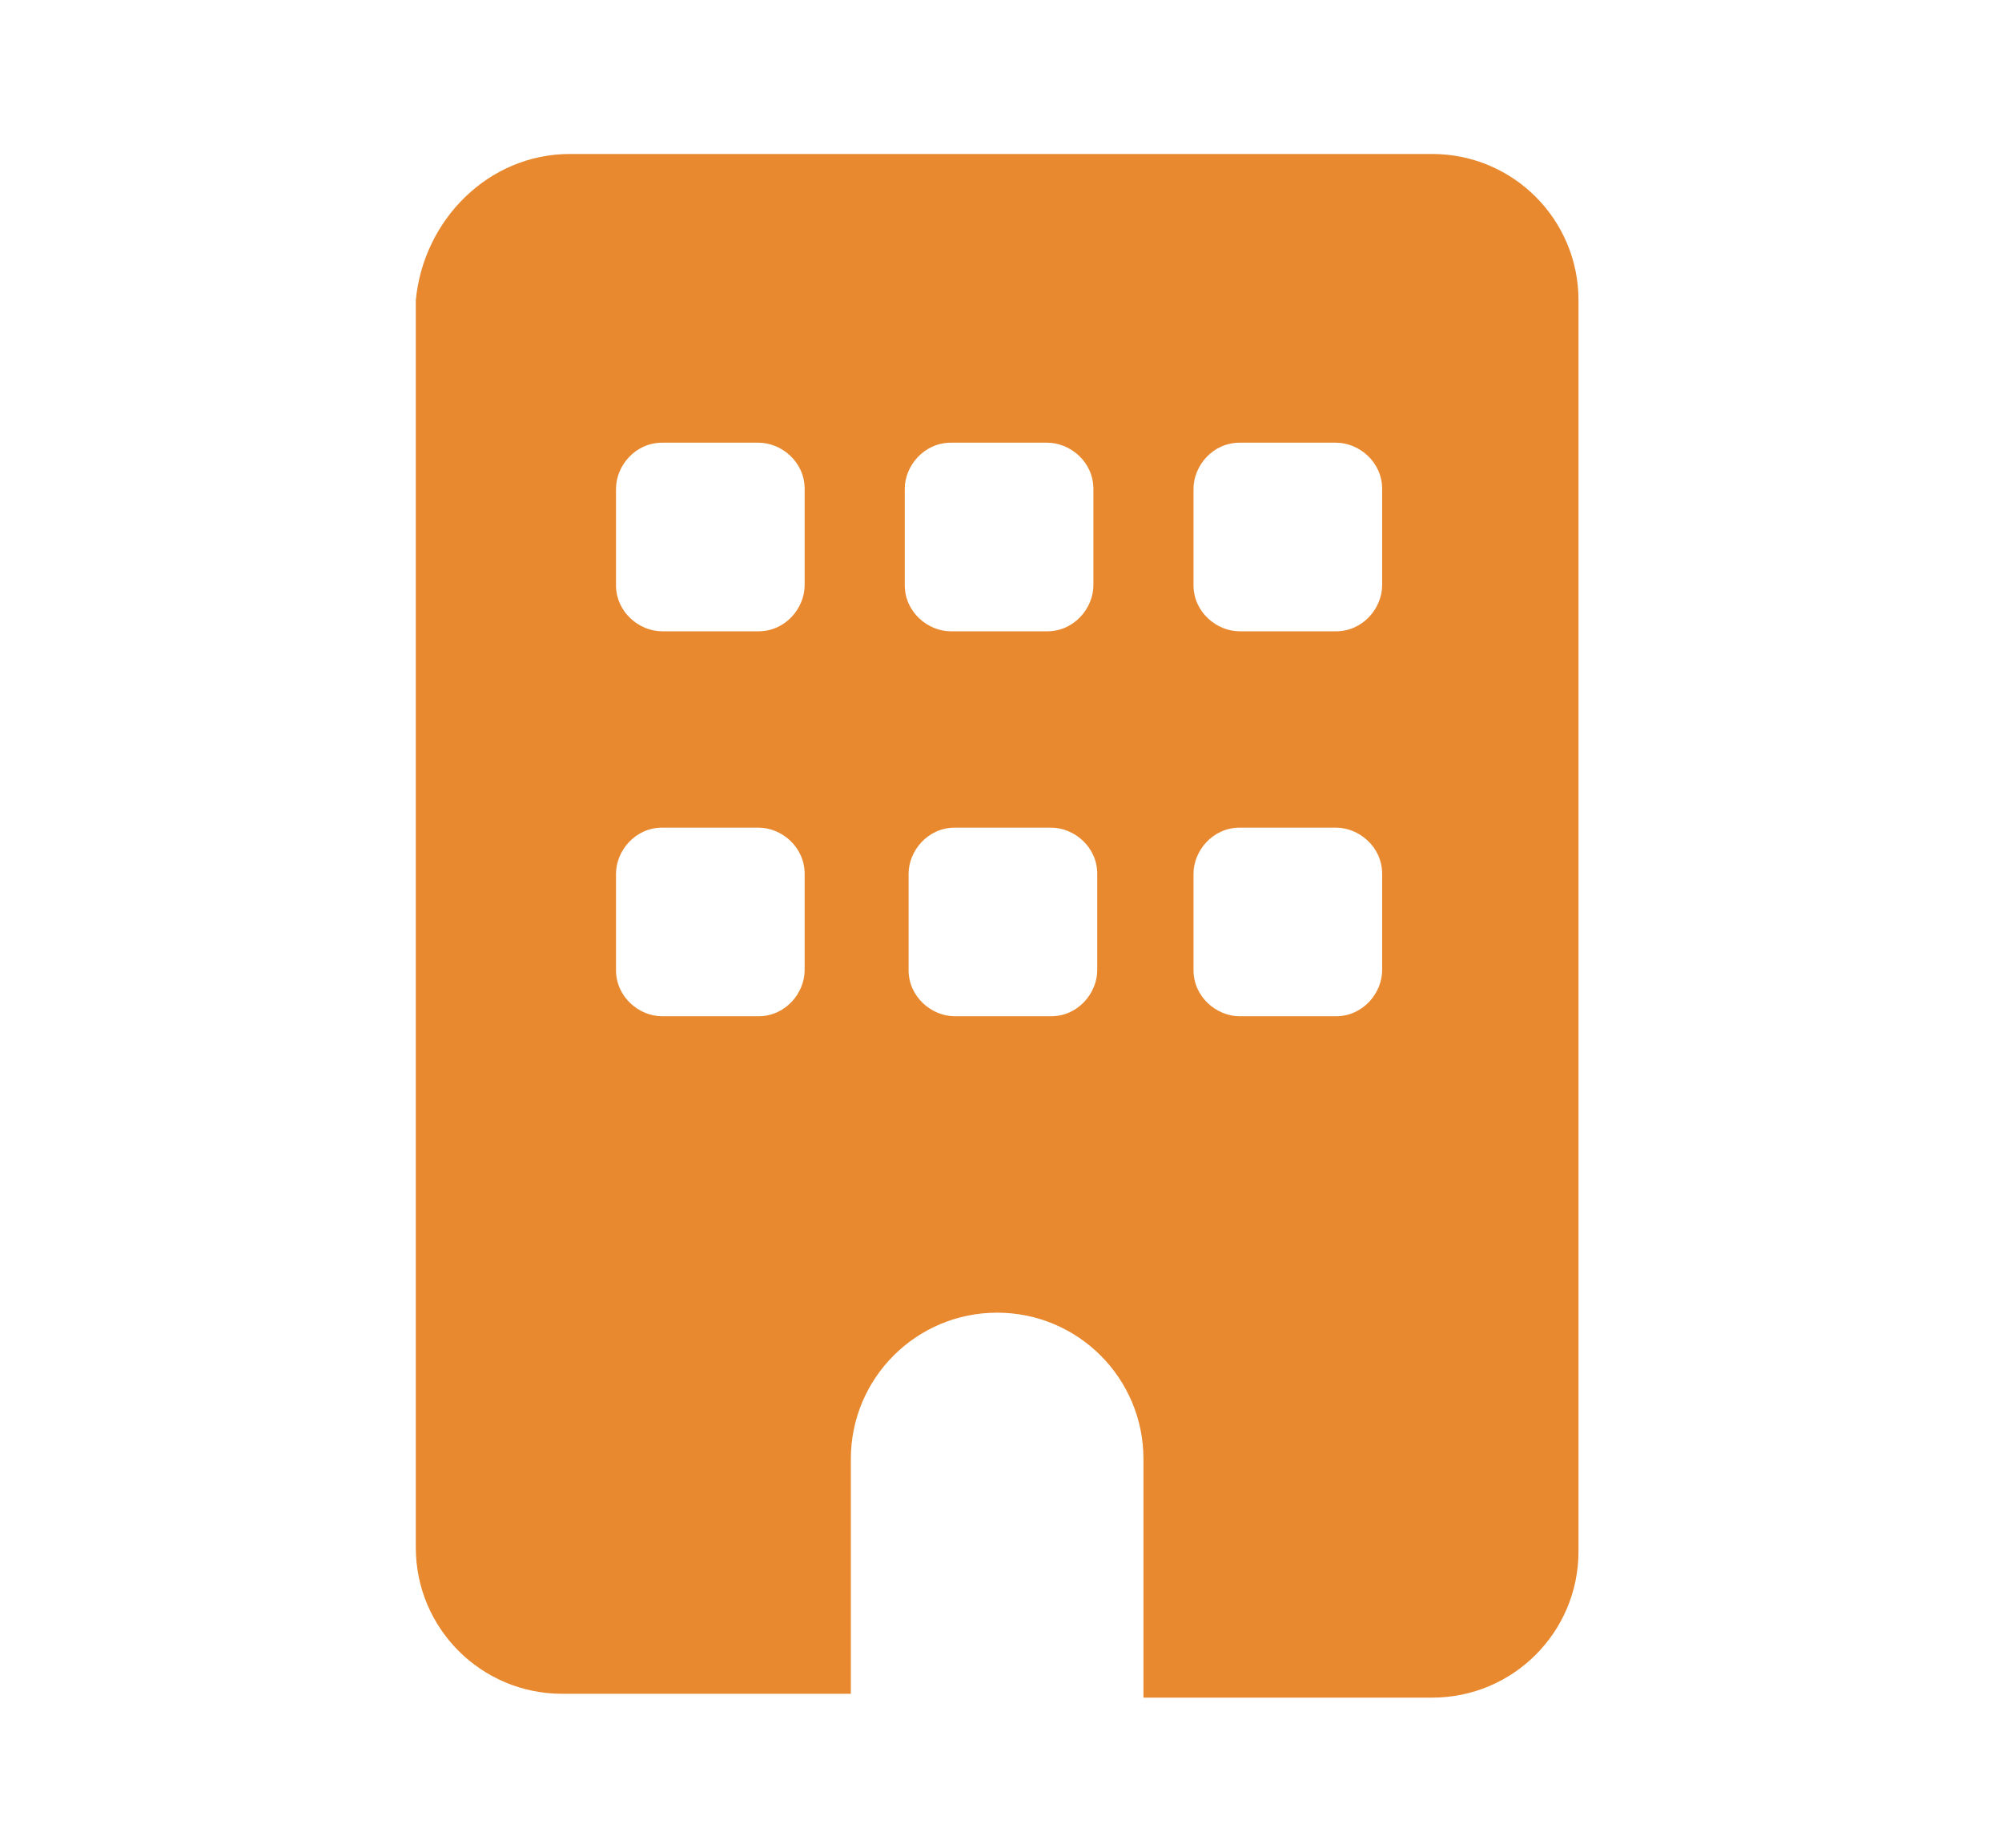 <?xml version="1.0" encoding="utf-8"?>
<!-- Generator: Adobe Illustrator 27.5.0, SVG Export Plug-In . SVG Version: 6.00 Build 0)  -->
<svg version="1.1" id="icon-industry_00000091723185244903574270000016582926302160818864_"
	 xmlns="http://www.w3.org/2000/svg" xmlns:xlink="http://www.w3.org/1999/xlink" x="0px" y="0px" viewBox="0 0 52 48"
	 style="enable-background:new 0 0 52 48;" xml:space="preserve">
<style type="text/css">
	.st0{fill:none;}
	.st1{fill:#E8892F;}
</style>
<rect id="bounds" class="st0" width="52" height="48"/>
<path id="Shape" class="st1" d="M37.2,4C39.3,4,41,5.7,41,7.8v32.5c0,2.1-1.7,3.8-3.8,3.8h-7.5v-6.2c0-2.1-1.7-3.8-3.8-3.8
	s-3.8,1.7-3.8,3.8V44h-7.5c-2.1,0-3.8-1.7-3.8-3.8V7.8C11,5.7,12.7,4,14.8,4H37.2z M16,25.2c0,0.7,0.6,1.2,1.2,1.2h2.5
	c0.7,0,1.2-0.6,1.2-1.2v-2.5c0-0.7-0.6-1.2-1.2-1.2h-2.5c-0.7,0-1.2,0.6-1.2,1.2V25.2z M24.8,21.5c-0.7,0-1.2,0.6-1.2,1.2v2.5
	c0,0.7,0.6,1.2,1.2,1.2h2.5c0.7,0,1.2-0.6,1.2-1.2v-2.5c0-0.7-0.6-1.2-1.2-1.2H24.8z M31,25.2c0,0.7,0.6,1.2,1.2,1.2h2.5
	c0.7,0,1.2-0.6,1.2-1.2v-2.5c0-0.7-0.6-1.2-1.2-1.2h-2.5c-0.7,0-1.2,0.6-1.2,1.2V25.2z M17.2,11.5c-0.7,0-1.2,0.6-1.2,1.2v2.5
	c0,0.7,0.6,1.2,1.2,1.2h2.5c0.7,0,1.2-0.6,1.2-1.2v-2.5c0-0.7-0.6-1.2-1.2-1.2H17.2z M23.5,15.2c0,0.7,0.6,1.2,1.2,1.2h2.5
	c0.7,0,1.2-0.6,1.2-1.2v-2.5c0-0.7-0.6-1.2-1.2-1.2h-2.5c-0.7,0-1.2,0.6-1.2,1.2V15.2z M32.2,11.5c-0.7,0-1.2,0.6-1.2,1.2v2.5
	c0,0.7,0.6,1.2,1.2,1.2h2.5c0.7,0,1.2-0.6,1.2-1.2v-2.5c0-0.7-0.6-1.2-1.2-1.2H32.2z"/>
</svg>
